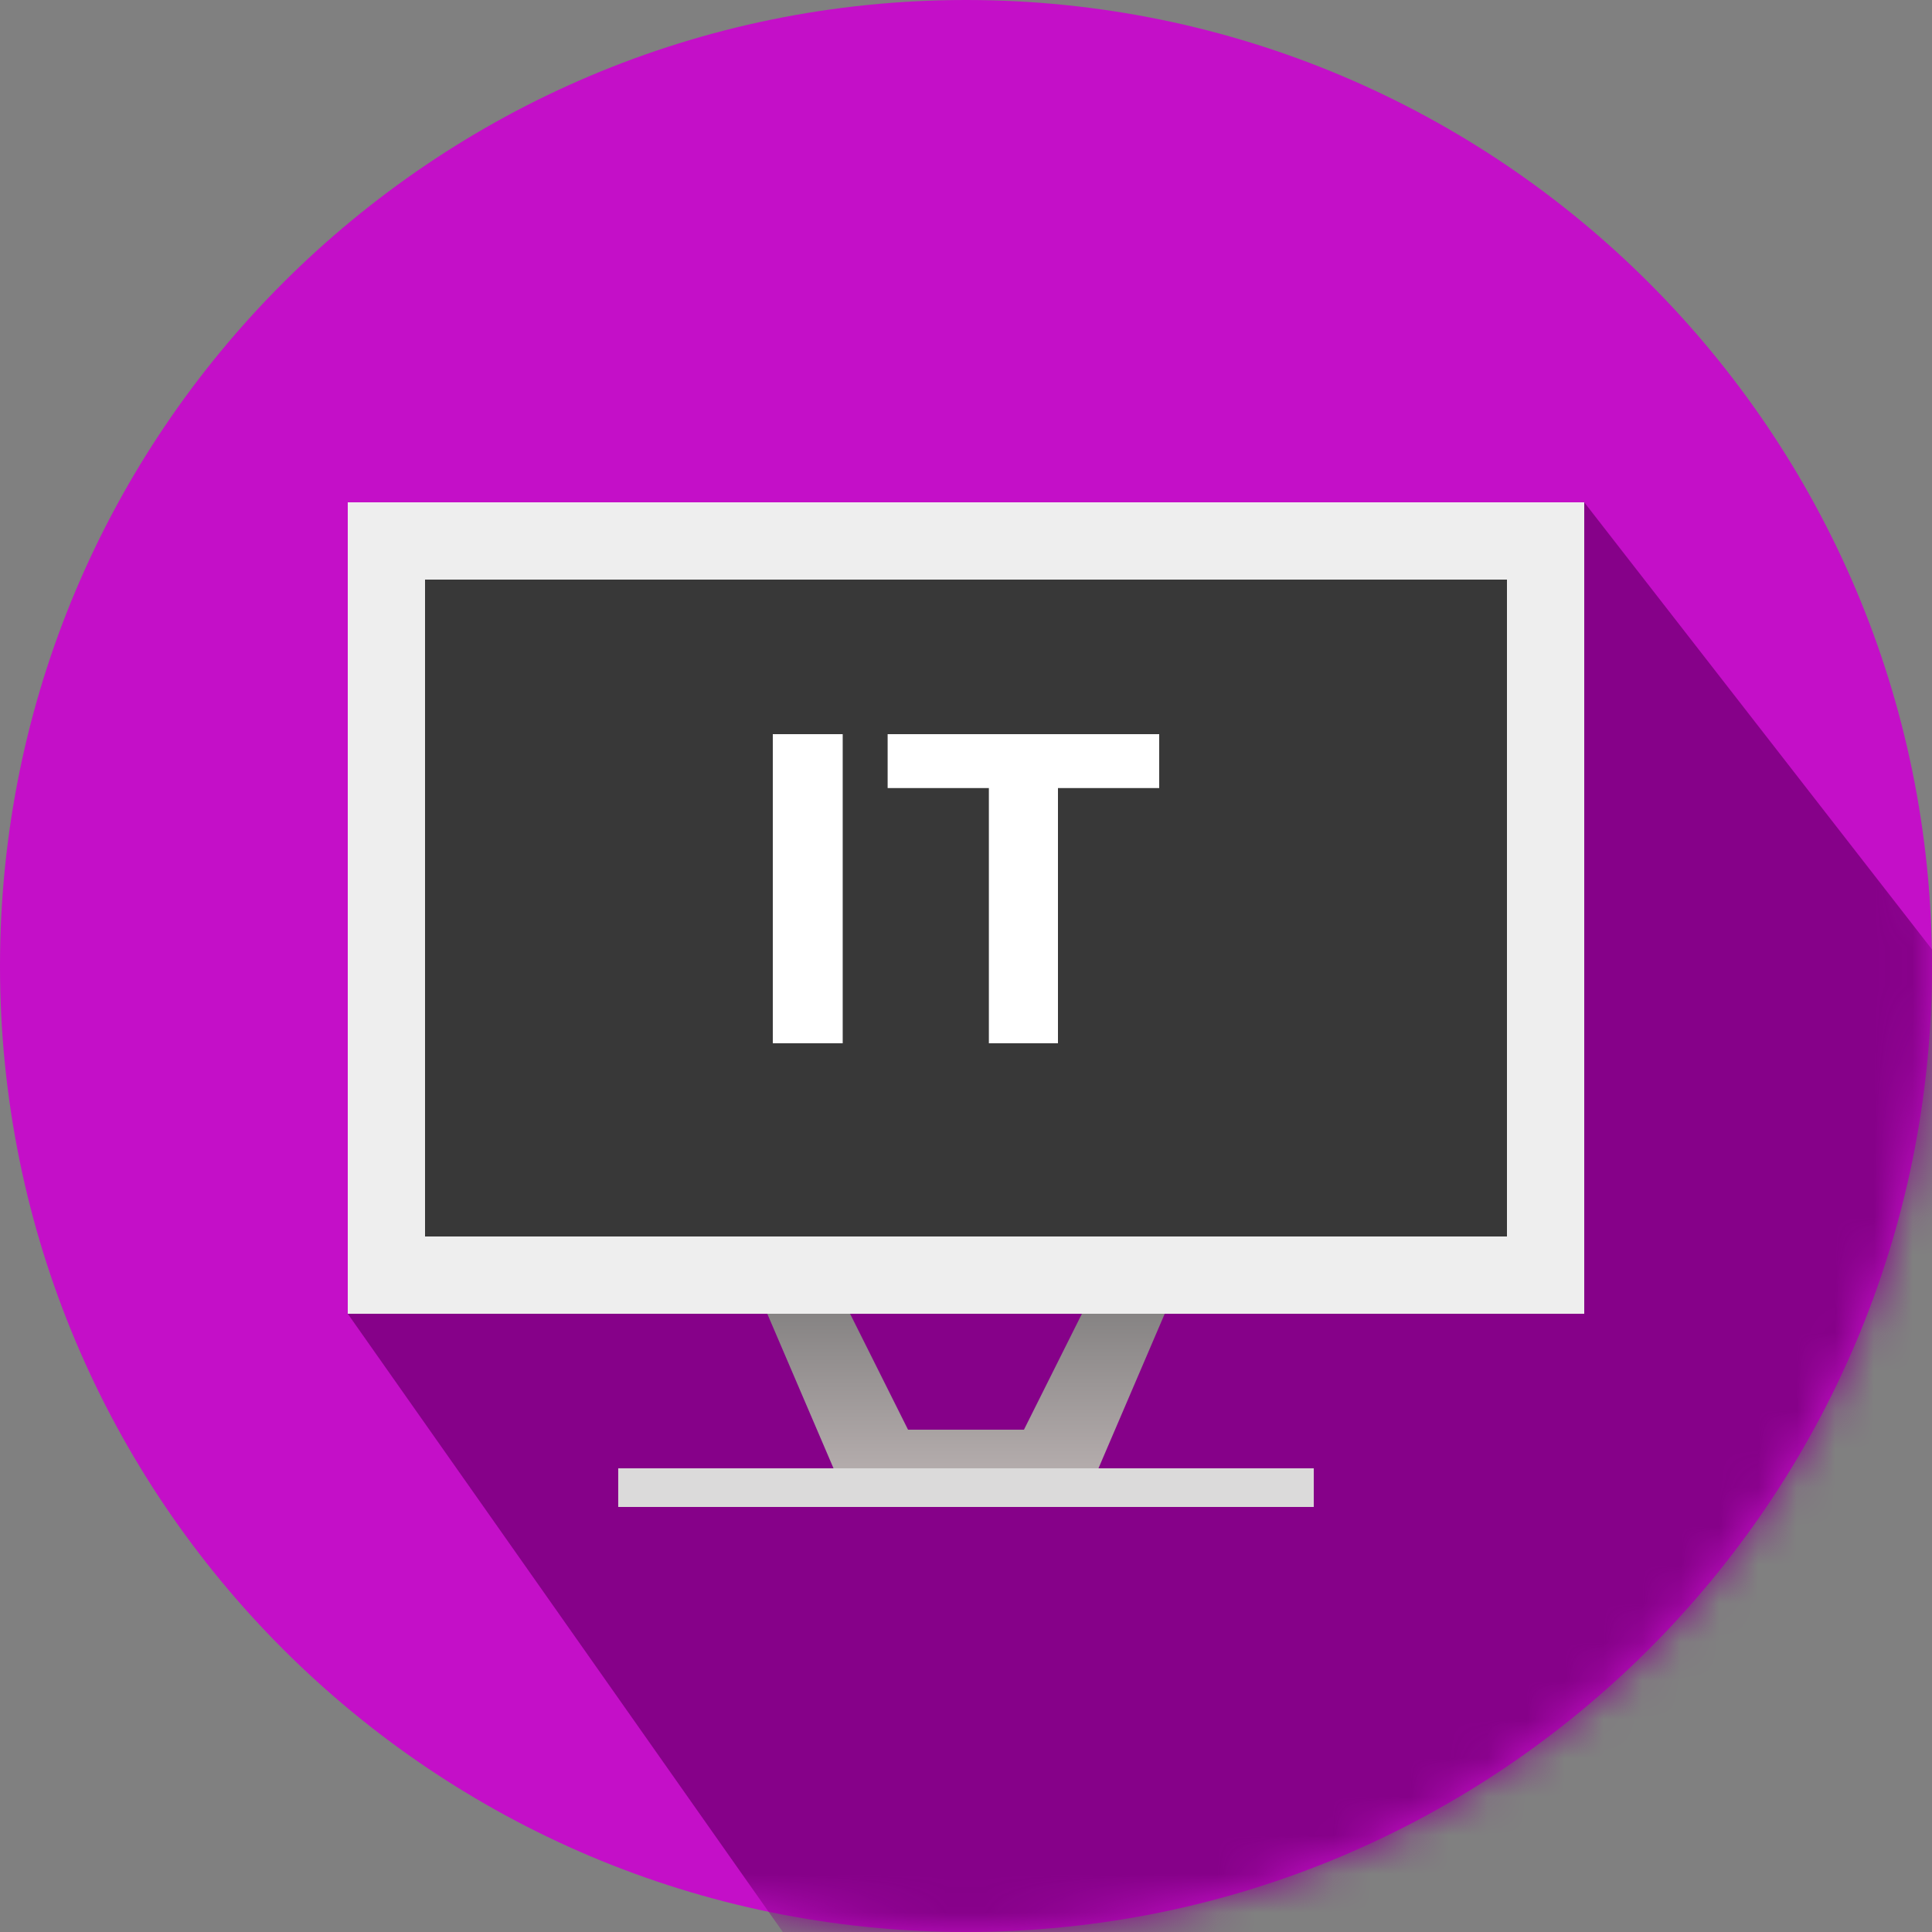 <svg width="50" height="50" viewBox="0 0 50 50" fill="none" xmlns="http://www.w3.org/2000/svg">
<rect x="0" y="0" width="50" height="50" fill="#808080" stroke="none"/>
<g clip-path="url(#clip0_577_4654)">
<path d="M25 50C38.807 50 50 38.807 50 25C50 11.193 38.807 0 25 0C11.193 0 0 11.193 0 25C0 38.807 11.193 50 25 50Z" fill="#C40FC8"/>
<mask id="mask0_577_4654" style="mask-type:alpha" maskUnits="userSpaceOnUse" x="0" y="0" width="50" height="50">
<path d="M25 50C38.807 50 50 38.807 50 25C50 11.193 38.807 0 25 0C11.193 0 0 11.193 0 25C0 38.807 11.193 50 25 50Z" fill="#54A9FF"/>
</mask>
<g mask="url(#mask0_577_4654)">
<path fill-rule="evenodd" clip-rule="evenodd" d="M55 31L41 13L15.5 24.5L13.931 27.17L9 34L28 61L56.825 38.724L50.972 32.87L55 31Z" fill="#860189"/>
<path d="M19 32H31L28 39H22L19 32Z" fill="url(#paint0_linear_577_4654)"/>
<path d="M22 34H28L26.5 37H23.5L22 34Z" fill="#860189"/>
<rect x="16" y="38" width="18" height="1" fill="#DBDADA"/>
<rect x="9" y="13" width="32" height="21" fill="#EEEEEE"/>
<rect x="11" y="15" width="28" height="17" fill="#383838"/>
<path d="M21.809 19V27H20V19H21.809Z" fill="white"/>
<path d="M22.972 20.395V19H30V20.395H27.38V27H25.592V20.395H22.972Z" fill="white"/>
</g>
</g>
<defs>
<linearGradient id="paint0_linear_577_4654" x1="25" y1="32" x2="25" y2="39" gradientUnits="userSpaceOnUse">
<stop stop-color="#6F6F6F"/>
<stop offset="1" stop-color="#BFB6B6"/>
</linearGradient>
<clipPath id="clip0_577_4654">
<rect width="50" height="50" fill="white"/>
</clipPath>
</defs>
</svg>
